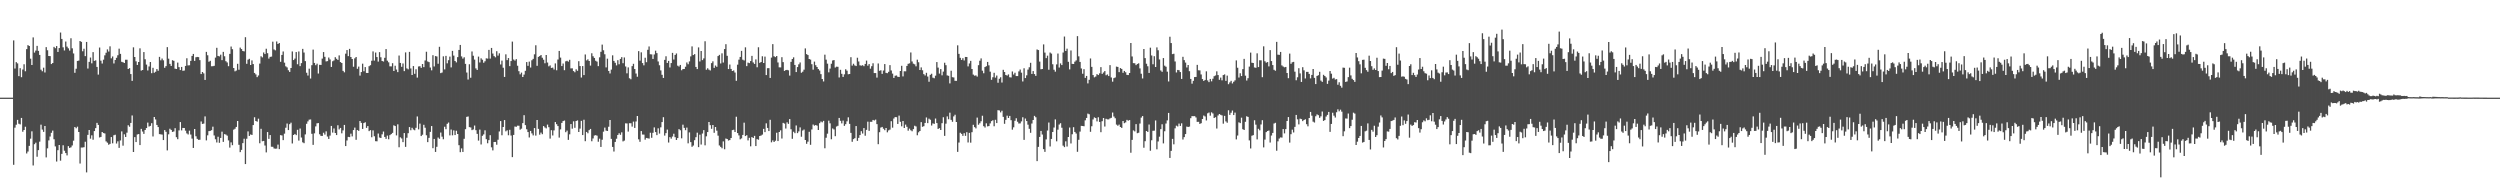 <?xml version="1.0" encoding="UTF-8"?>
<svg xmlns="http://www.w3.org/2000/svg" width="1920" height="150">
  <path d="M0 75.000h1v1.000H0zM1 75.000h1v1.000H1zM2 75.000h1v1.000H2zM3 75.000h1v1.000H3zM4 75.000h1v1.000H4zM5 75.000h1v1.000H5zM6 75.000h1v1.000H6zM7 75.000h1v1.000H7zM8 75.000h1v1.000H8zM9 75.000h1v1.000H9zM10 31.037h1v95.512H10zM11 52.646h1v45.425H11zM12 47.742h1v48.073H12zM13 48.712h1v43.344H13zM14 58.460h1v36.577H14zM15 52.374h1v43.143H15zM16 59.268h1v31.280H16zM17 53.417h1v47.771H17zM18 49.363h1v50.496H18zM19 54.716h1v42.605H19zM20 37.730h1v80.123H20zM21 34.684h1v81.692H21zM22 35.309h1v76.701H22zM23 45.077h1v61.416H23zM24 49.937h1v50.909H24zM25 28.745h1v98.309H25zM26 40.395h1v70.335H26zM27 38.881h1v70.665H27zM28 35.220h1v85.128H28zM29 39.065h1v76.229H29zM30 42.193h1v66.583H30zM31 53.488h1v42.260H31zM32 54.734h1v44.781H32zM33 51.944h1v49.334H33zM34 55.656h1v41.088H34zM35 36.199h1v84.683H35zM36 38.586h1v75.320H36zM37 43.013h1v64.807H37zM38 43.088h1v61.780H38zM39 49.221h1v52.791H39zM40 48.379h1v51.907H40zM41 36.017h1v70.938H41zM42 37.021h1v75.401H42zM43 35.372h1v88.678H43zM44 39.869h1v75.484H44zM45 36.918h1v74.448H45zM46 24.984h1v98.417H46zM47 29.921h1v88.227H47zM48 36.343h1v75.197H48zM49 38.759h1v76.985H49zM50 31.908h1v85.646H50zM51 35.777h1v83.590H51zM52 37.094h1v75.129H52zM53 38.871h1v74.735H53zM54 29.376h1v83.776H54zM55 37.137h1v74.568H55zM56 41.060h1v66.948H56zM57 55.929h1v41.598H57zM58 52.792h1v45.722H58zM59 46.822h1v50.439H59zM60 46.567h1v54.831H60zM61 31.496h1v94.073H61zM62 32.146h1v81.176H62zM63 39.369h1v73.956H63zM64 37.419h1v75.631H64zM65 43.120h1v65.741H65zM66 32.212h1v100.179H66zM67 52.642h1v50.919H67zM68 47.531h1v52.299H68zM69 44.181h1v62.329H69zM70 48.643h1v55.285H70zM71 40.015h1v67.286H71zM72 46.770h1v53.875H72zM73 46.312h1v52.102H73zM74 51.389h1v42.952H74zM75 57.278h1v38.671H75zM76 36.513h1v69.036H76zM77 46.593h1v58.595H77zM78 48.813h1v52.539H78zM79 45.833h1v56.384H79zM80 42.489h1v60.015H80zM81 40.476h1v68.110H81zM82 37.946h1v71.634H82zM83 39.585h1v71.558H83zM84 35.567h1v74.942H84zM85 44.779h1v60.476H85zM86 43.366h1v66.704H86zM87 48.747h1v55.113H87zM88 46.072h1v57.381H88zM89 44.381h1v65.874H89zM90 42.440h1v66.095H90zM91 37.380h1v76.186H91zM92 41.370h1v66.529H92zM93 47.467h1v53.468H93zM94 47.831h1v64.066H94zM95 48.373h1v54.810H95zM96 45.863h1v59.327H96zM97 45.871h1v56.008H97zM98 52.989h1v43.231H98zM99 52.336h1v44.976H99zM100 56.876h1v37.516H100zM101 62.099h1v26.584H101zM102 36.361h1v80.395H102zM103 43.758h1v61.551H103zM104 47.107h1v61.981H104zM105 49.872h1v53.419H105zM106 47.602h1v55.352H106zM107 37.135h1v74.298H107zM108 54.237h1v44.748H108zM109 53.769h1v47.245H109zM110 39.982h1v62.848H110zM111 45.510h1v54.311H111zM112 49.625h1v48.710H112zM113 54.093h1v40.045H113zM114 51.022h1v46.146H114zM115 47.592h1v49.080H115zM116 56.219h1v38.375H116zM117 52.047h1v52.764H117zM118 55.882h1v33.966H118zM119 55.073h1v36.655H119zM120 53.019h1v42.917H120zM121 54.344h1v43.235H121zM122 43.690h1v59.343H122zM123 46.349h1v56.826H123zM124 44.967h1v58.399H124zM125 46.310h1v61.262H125zM126 52.066h1v47.815H126zM127 50.810h1v50.399H127zM128 36.198h1v79.320H128zM129 45.033h1v58.117H129zM130 49.059h1v49.801H130zM131 50.628h1v49.173H131zM132 46.219h1v55.082H132zM133 46.687h1v54.292H133zM134 52.752h1v45.695H134zM135 52.986h1v52.380H135zM136 48.076h1v58.827H136zM137 51.539h1v48.609H137zM138 53.818h1v39.912H138zM139 51.427h1v48.727H139zM140 54.400h1v43.848H140zM141 54.186h1v44.143H141zM142 50.644h1v49.708H142zM143 44.760h1v57.683H143zM144 50.242h1v53.008H144zM145 50.128h1v50.209H145zM146 46.746h1v56.565H146zM147 42.953h1v63.504H147zM148 41.397h1v72.213H148zM149 46.744h1v52.339H149zM150 43.974h1v60.660H150zM151 43.720h1v62.915H151zM152 43.863h1v63.533H152zM153 46.205h1v61.105H153zM154 56.890h1v36.414H154zM155 55.298h1v39.903H155zM156 56.373h1v38.571H156zM157 61.412h1v27.965H157zM158 39.851h1v67.992H158zM159 42.452h1v61.500H159zM160 47.397h1v53.318H160zM161 46.670h1v53.856H161zM162 50.914h1v49.085H162zM163 50.820h1v46.480H163zM164 50.525h1v53.500H164zM165 44.239h1v62.695H165zM166 36.719h1v72.706H166zM167 42.943h1v62.086H167zM168 43.316h1v66.367H168zM169 42.008h1v63.905H169zM170 46.189h1v54.955H170zM171 39.841h1v69.107H171zM172 43.199h1v59.830H172zM173 46.991h1v56.397H173zM174 47.987h1v56.212H174zM175 50.847h1v56.971H175zM176 41.387h1v71.989H176zM177 35.751h1v73.625H177zM178 37.810h1v73.720H178zM179 52.239h1v47.349H179zM180 54.799h1v44.078H180zM181 54.152h1v43.323H181zM182 48.994h1v43.917H182zM183 53.570h1v57.621H183zM184 36.562h1v80.302H184zM185 37.658h1v77.419H185zM186 39.154h1v70.774H186zM187 39.476h1v67.060H187zM188 28.588h1v97.440H188zM189 49.012h1v57.512H189zM190 45.842h1v55.057H190zM191 45.164h1v59.223H191zM192 49.916h1v53.357H192zM193 46.365h1v57.279H193zM194 49.192h1v46.875H194zM195 56.009h1v34.030H195zM196 57.159h1v35.755H196zM197 59.246h1v34.219H197zM198 57.960h1v33.199H198zM199 48.865h1v61.146H199zM200 43.189h1v55.743H200zM201 44.088h1v64.417H201zM202 40.298h1v67.950H202zM203 41.513h1v70.265H203zM204 37.423h1v79.614H204zM205 40.859h1v60.564H205zM206 45.018h1v61.620H206zM207 43.690h1v60.029H207zM208 43.458h1v69.246H208zM209 32.005h1v80.756H209zM210 37.980h1v76.032H210zM211 38.639h1v75.575H211zM212 31.827h1v82.281H212zM213 33.806h1v77.225H213zM214 33.048h1v81.466H214zM215 47.460h1v56.317H215zM216 42.201h1v61.821H216zM217 39.532h1v68.080H217zM218 48.105h1v54.577H218zM219 50.964h1v47.146H219zM220 51.747h1v43.118H220zM221 53.944h1v45.961H221zM222 55.248h1v40.138H222zM223 52.225h1v42.002H223zM224 39.504h1v70.681H224zM225 46.137h1v57.534H225zM226 44.985h1v57.896H226zM227 40.008h1v63.770H227zM228 49.353h1v50.324H228zM229 39.540h1v68.440H229zM230 50.769h1v47.933H230zM231 48.498h1v57.150H231zM232 37.540h1v71.796H232zM233 40.362h1v69.620H233zM234 46.925h1v56.284H234zM235 55.877h1v39.189H235zM236 58.026h1v35.232H236zM237 52.749h1v39.164H237zM238 60.301h1v31.428H238zM239 50.052h1v52.697H239zM240 38.086h1v73.159H240zM241 48.327h1v54.088H241zM242 50.054h1v47.041H242zM243 48.887h1v45.850H243zM244 56.496h1v38.028H244zM245 49.747h1v53.351H245zM246 49.848h1v54.505H246zM247 45.023h1v59.375H247zM248 39.997h1v61.936H248zM249 43.627h1v59.756H249zM250 47.171h1v53.715H250zM251 46.966h1v57.889H251zM252 44.191h1v62.510H252zM253 45.689h1v58.450H253zM254 51.430h1v45.269H254zM255 47.027h1v54.830H255zM256 46.373h1v52.300H256zM257 43.921h1v58.246H257zM258 45.169h1v58.587H258zM259 46.019h1v50.201H259zM260 42.571h1v56.793H260zM261 47.671h1v50.578H261zM262 48.389h1v54.020H262zM263 54.431h1v45.724H263zM264 55.540h1v40.406H264zM265 41.224h1v70.957H265zM266 38.451h1v69.426H266zM267 43.128h1v61.994H267zM268 37.534h1v67.767H268zM269 43.772h1v58.885H269zM270 45.308h1v59.463H270zM271 51.245h1v48.652H271zM272 44.812h1v53.193H272zM273 43.784h1v63.564H273zM274 52.837h1v47.048H274zM275 51.150h1v49.338H275zM276 58.043h1v34.882H276zM277 55.369h1v39.005H277zM278 48.921h1v50.078H278zM279 54.714h1v39.795H279zM280 51.506h1v42.380H280zM281 55.988h1v42.235H281zM282 56.083h1v40.735H282zM283 50.853h1v49.861H283zM284 50.072h1v49.893H284zM285 46.641h1v58.785H285zM286 39.473h1v60.675H286zM287 46.563h1v58.070H287zM288 40.360h1v68.104H288zM289 43.822h1v64.725H289zM290 47.316h1v55.219H290zM291 40.025h1v65.599H291zM292 43.978h1v62.010H292zM293 46.864h1v56.307H293zM294 47.235h1v53.778H294zM295 44.371h1v60.804H295zM296 37.667h1v68.974H296zM297 46.591h1v57.536H297zM298 47.881h1v59.060H298zM299 50.924h1v52.876H299zM300 50.991h1v51.976H300zM301 48.550h1v53.515H301zM302 54.551h1v41.719H302zM303 50.474h1v46.323H303zM304 53.384h1v50.610H304zM305 55.376h1v40.089H305zM306 42.658h1v70.450H306zM307 48.312h1v57.169H307zM308 51.322h1v55.011H308zM309 48.755h1v60.401H309zM310 54.635h1v47.553H310zM311 40.263h1v72.509H311zM312 52.510h1v53.248H312zM313 53.271h1v49.002H313zM314 39.857h1v57.738H314zM315 52.563h1v47.472H315zM316 57.613h1v40.520H316zM317 50.722h1v48.759H317zM318 56.665h1v43.356H318zM319 53.186h1v44.959H319zM320 59.594h1v29.849H320zM321 51.049h1v48.326H321zM322 50.827h1v44.122H322zM323 52.133h1v52.376H323zM324 49.147h1v54.336H324zM325 51.549h1v44.276H325zM326 46.443h1v51.658H326zM327 39.733h1v64.176H327zM328 47.204h1v61.960H328zM329 47.712h1v58.168H329zM330 51.878h1v49.394H330zM331 53.993h1v42.811H331zM332 42.401h1v71.427H332zM333 51.048h1v55.656H333zM334 43.050h1v73.647H334zM335 43.365h1v69.402H335zM336 48.943h1v56.676H336zM337 35.960h1v70.650H337zM338 56.145h1v45.622H338zM339 55.705h1v49.257H339zM340 43.241h1v63.695H340zM341 53.298h1v44.017H341zM342 42.891h1v56.321H342zM343 48.636h1v46.467H343zM344 46.253h1v47.851H344zM345 43.472h1v60.530H345zM346 51.784h1v47.680H346zM347 39.069h1v64.884H347zM348 42.699h1v57.444H348zM349 46.841h1v56.902H349zM350 47.930h1v52.469H350zM351 43.891h1v59.007H351zM352 38.339h1v73.179H352zM353 34.526h1v82.367H353zM354 43.301h1v70.683H354zM355 44.992h1v71.690H355zM356 43.967h1v62.617H356zM357 49.036h1v50.171H357zM358 55.710h1v34.052H358zM359 61.086h1v28.367H359zM360 49.359h1v48.279H360zM361 59.684h1v38.187H361zM362 39.516h1v60.430H362zM363 42.805h1v56.629H363zM364 45.788h1v50.616H364zM365 52.514h1v47.458H365zM366 53.727h1v49.084H366zM367 43.462h1v64.539H367zM368 47.988h1v51.525H368zM369 44.803h1v66.140H369zM370 45.875h1v58.410H370zM371 48.158h1v55.061H371zM372 47.030h1v53.082H372zM373 44.817h1v62.103H373zM374 45.025h1v64.984H374zM375 38.311h1v69.334H375zM376 45.006h1v58.838H376zM377 36.827h1v76.322H377zM378 41.136h1v74.385H378zM379 43.099h1v65.951H379zM380 44.006h1v65.013H380zM381 39.319h1v71.859H381zM382 42.705h1v64.616H382zM383 40.935h1v60.048H383zM384 49.488h1v43.473H384zM385 46.554h1v57.332H385zM386 52.037h1v45.504H386zM387 59.066h1v33.123H387zM388 41.726h1v59.133H388zM389 46.165h1v53.930H389zM390 44.579h1v59.303H390zM391 50.803h1v48.900H391zM392 46.903h1v57.187H392zM393 31.973h1v88.729H393zM394 45.747h1v57.865H394zM395 46.543h1v50.661H395zM396 45.392h1v51.983H396zM397 50.483h1v46.036H397zM398 54.663h1v41.918H398zM399 57.086h1v42.509H399zM400 55.771h1v43.031H400zM401 59.117h1v35.456H401zM402 57.302h1v31.165H402zM403 54.354h1v41.749H403zM404 47.692h1v51.596H404zM405 50.560h1v50.886H405zM406 47.313h1v58.276H406zM407 51.858h1v48.714H407zM408 46.291h1v56.166H408zM409 45.200h1v58.769H409zM410 41.702h1v56.628H410zM411 34.742h1v69.419H411zM412 50.533h1v41.609H412zM413 43.656h1v55.317H413zM414 43.053h1v60.371H414zM415 42.255h1v59.585H415zM416 44.362h1v58.727H416zM417 45.854h1v50.968H417zM418 48.577h1v49.303H418zM419 42.259h1v56.330H419zM420 48.003h1v47.669H420zM421 50.961h1v46.709H421zM422 50.225h1v56.202H422zM423 52.186h1v47.813H423zM424 51.939h1v52.097H424zM425 53.399h1v46.738H425zM426 48.675h1v45.058H426zM427 53.970h1v41.433H427zM428 45.706h1v51.109H428zM429 39.092h1v66.586H429zM430 44.231h1v55.143H430zM431 50.754h1v43.680H431zM432 48.767h1v44.209H432zM433 53.938h1v38.606H433zM434 47.100h1v54.417H434zM435 46.675h1v53.647H435zM436 47.362h1v60.036H436zM437 45.926h1v57.253H437zM438 52.517h1v42.776H438zM439 52.454h1v46.368H439zM440 54.604h1v38.572H440zM441 55.518h1v42.658H441zM442 53.243h1v39.684H442zM443 54.392h1v38.050H443zM444 47.022h1v54.356H444zM445 50.727h1v48.038H445zM446 59.569h1v33.251H446zM447 50.750h1v52.976H447zM448 57.652h1v34.316H448zM449 41.850h1v66.566H449zM450 46.389h1v54.914H450zM451 45.563h1v56.784H451zM452 46.826h1v53.107H452zM453 50.374h1v48.655H453zM454 40.890h1v67.585H454zM455 43.203h1v63.126H455zM456 44.518h1v59.579H456zM457 46.665h1v57.115H457zM458 47.335h1v56.841H458zM459 50.814h1v58.019H459zM460 44.010h1v62.482H460zM461 39.805h1v73.054H461zM462 34.254h1v73.079H462zM463 38.593h1v62.534H463zM464 41.670h1v56.349H464zM465 51.757h1v48.541H465zM466 45.079h1v55.532H466zM467 54.477h1v42.837H467zM468 56.441h1v35.739H468zM469 53.463h1v53.173H469zM470 42.471h1v70.380H470zM471 46.819h1v69.569H471zM472 48.223h1v60.793H472zM473 50.205h1v56.320H473zM474 46.210h1v57.445H474zM475 49.344h1v53.001H475zM476 45.286h1v58.255H476zM477 43.898h1v57.725H477zM478 48.519h1v60.080H478zM479 44.157h1v63.848H479zM480 51.030h1v43.671H480zM481 56.336h1v38.488H481zM482 51.779h1v49.274H482zM483 60.092h1v34.522H483zM484 60.880h1v33.764H484zM485 50.774h1v46.464H485zM486 48.998h1v44.411H486zM487 52.976h1v45.294H487zM488 56.456h1v36.849H488zM489 58.939h1v30.140H489zM490 39.281h1v67.746H490zM491 46.600h1v62.283H491zM492 40.216h1v60.449H492zM493 48.460h1v54.877H493zM494 50.150h1v53.228H494zM495 44.324h1v62.958H495zM496 47.775h1v58.168H496zM497 38.227h1v67.967H497zM498 35.674h1v70.786H498zM499 41.657h1v60.296H499zM500 41.756h1v64.089H500zM501 45.284h1v56.703H501zM502 41.804h1v56.047H502zM503 38.916h1v62.510H503zM504 40.790h1v62.977H504zM505 47.208h1v51.332H505zM506 50.138h1v52.458H506zM507 54.066h1v43.745H507zM508 57.465h1v36.301H508zM509 59.863h1v30.127H509zM510 45.969h1v58.155H510zM511 43.206h1v59.035H511zM512 48.326h1v51.197H512zM513 46.771h1v62.686H513zM514 51.833h1v53.474H514zM515 48.449h1v58.072H515zM516 40.617h1v64.215H516zM517 45.703h1v56.997H517zM518 42.169h1v63.205H518zM519 41.081h1v66.448H519zM520 50.423h1v55.628H520zM521 51.077h1v48.121H521zM522 49.888h1v50.157H522zM523 53.965h1v52.256H523zM524 53.038h1v42.691H524zM525 52.981h1v45.207H525zM526 51.252h1v48.736H526zM527 47.950h1v50.072H527zM528 49.355h1v60.739H528zM529 47.164h1v54.511H529zM530 43.304h1v65.833H530zM531 35.623h1v77.137H531zM532 42.274h1v69.472H532zM533 41.558h1v66.111H533zM534 51.404h1v53.955H534zM535 53.032h1v48.859H535zM536 36.402h1v76.621H536zM537 47.204h1v56.228H537zM538 39.180h1v71.797H538zM539 46.159h1v56.375H539zM540 44.833h1v55.128H540zM541 31.672h1v79.953H541zM542 53.567h1v51.151H542zM543 52.413h1v49.018H543zM544 53.503h1v40.211H544zM545 54.093h1v42.068H545zM546 48.477h1v50.461H546zM547 47.083h1v48.918H547zM548 52.138h1v49.842H548zM549 50.332h1v47.199H549zM550 51.286h1v49.079H550zM551 43.079h1v61.088H551zM552 42.146h1v69.573H552zM553 48.749h1v64.033H553zM554 40.977h1v72.900H554zM555 48.011h1v60.590H555zM556 37.670h1v76.982H556zM557 33.921h1v72.480H557zM558 42.871h1v63.872H558zM559 53.043h1v54.912H559zM560 49.586h1v58.004H560zM561 52.962h1v53.038H561zM562 54.548h1v45.374H562zM563 54.052h1v45.580H563zM564 55.679h1v45.693H564zM565 62.074h1v27.603H565zM566 49.673h1v52.533H566zM567 45.804h1v58.200H567zM568 43.709h1v63.310H568zM569 39.075h1v67.225H569zM570 45.823h1v57.791H570zM571 46.413h1v47.782H571zM572 36.345h1v68.134H572zM573 50.791h1v53.066H573zM574 48.064h1v59.784H574zM575 48.500h1v57.317H575zM576 46.916h1v65.472H576zM577 42.901h1v62.365H577zM578 47.994h1v58.002H578zM579 49.109h1v55.250H579zM580 45.640h1v66.541H580zM581 51.679h1v55.172H581zM582 36.304h1v71.008H582zM583 48.287h1v56.141H583zM584 47.601h1v56.487H584zM585 43.228h1v60.136H585zM586 48.393h1v50.574H586zM587 43.490h1v57.996H587zM588 57.659h1v37.035H588zM589 52.384h1v45.859H589zM590 52.326h1v48.334H590zM591 59.828h1v32.201H591zM592 44.263h1v65.071H592zM593 33.913h1v73.891H593zM594 43.222h1v65.814H594zM595 43.853h1v64.239H595zM596 42.990h1v58.940H596zM597 47.978h1v60.363H597zM598 51.715h1v49.648H598zM599 51.786h1v48.296H599zM600 43.925h1v62.490H600zM601 47.705h1v46.640H601zM602 54.479h1v40.452H602zM603 53.802h1v44.925H603zM604 53.651h1v40.288H604zM605 53.994h1v41.134H605zM606 58.042h1v33.387H606zM607 47.522h1v51.739H607zM608 45.304h1v61.288H608zM609 44.050h1v57.143H609zM610 49.887h1v52.425H610zM611 55.362h1v40.987H611zM612 51.501h1v50.736H612zM613 49.424h1v51.499H613zM614 47.978h1v49.878H614zM615 55.848h1v49.189H615zM616 55.049h1v45.191H616zM617 53.505h1v45.960H617zM618 37.169h1v70.337H618zM619 41.552h1v68.869H619zM620 42.284h1v66.509H620zM621 45.299h1v55.910H621zM622 45.757h1v65.451H622zM623 49.290h1v50.126H623zM624 53.516h1v42.111H624zM625 47.307h1v49.204H625zM626 50.072h1v45.927H626zM627 51.468h1v45.036H627zM628 53.053h1v46.796H628zM629 54.182h1v40.457H629zM630 56.942h1v36.379H630zM631 60.673h1v33.300H631zM632 62.569h1v30.254H632zM633 41.972h1v71.917H633zM634 45.815h1v59.968H634zM635 48.916h1v53.745H635zM636 55.528h1v37.122H636zM637 52.672h1v42.041H637zM638 48.965h1v58.015H638zM639 46.460h1v52.198H639zM640 46.113h1v53.317H640zM641 51.878h1v52.728H641zM642 51.211h1v45.944H642zM643 51.310h1v45.300H643zM644 59.515h1v31.041H644zM645 53.597h1v39.199H645zM646 56.683h1v38.113H646zM647 59.061h1v33.584H647zM648 57.101h1v39.571H648zM649 53.182h1v42.210H649zM650 54.249h1v38.915H650zM651 57.011h1v33.091H651zM652 56.817h1v38.317H652zM653 43.914h1v58.145H653zM654 50.393h1v58.484H654zM655 48.942h1v57.920H655zM656 50.209h1v55.927H656zM657 50.760h1v46.034H657zM658 44.355h1v63.810H658zM659 47.204h1v58.675H659zM660 50.176h1v53.571H660zM661 50.454h1v50.330H661zM662 50.059h1v52.500H662zM663 50.834h1v47.526H663zM664 49.109h1v55.145H664zM665 46.549h1v53.201H665zM666 50.441h1v42.975H666zM667 49.205h1v51.318H667zM668 52.752h1v40.770H668zM669 50.825h1v42.730H669zM670 48.607h1v43.517H670zM671 56.126h1v36.405H671zM672 56.117h1v35.760H672zM673 59.623h1v35.730H673zM674 48.759h1v61.968H674zM675 54.393h1v47.126H675zM676 53.955h1v44.020H676zM677 56.739h1v40.753H677zM678 54.195h1v44.665H678zM679 49.209h1v50.808H679zM680 55.978h1v42.309H680zM681 56.235h1v45.405H681zM682 55.140h1v45.026H682zM683 50.044h1v49.489H683zM684 54.142h1v38.953H684zM685 56.508h1v41.547H685zM686 59.837h1v31.177H686zM687 58.156h1v31.745H687zM688 57.938h1v32.088H688zM689 58.919h1v36.270H689zM690 59.134h1v29.648H690zM691 54.522h1v39.004H691zM692 50.534h1v46.492H692zM693 58.659h1v34.290H693zM694 54.723h1v43.576H694zM695 54.807h1v40.891H695zM696 50.629h1v46.740H696zM697 49.020h1v51.357H697zM698 48.619h1v50.154H698zM699 40.284h1v59.777H699zM700 47.183h1v53.604H700zM701 48.876h1v50.280H701zM702 49.387h1v47.191H702zM703 50.934h1v46.210H703zM704 45.846h1v58.049H704zM705 47.803h1v53.813H705zM706 53.753h1v46.834H706zM707 51.776h1v42.034H707zM708 53.969h1v43.410H708zM709 56.946h1v39.986H709zM710 57.941h1v36.496H710zM711 55.904h1v34.297H711zM712 58.801h1v35.760H712zM713 62.782h1v28.344H713zM714 57.440h1v34.505H714zM715 56.609h1v39.786H715zM716 59.666h1v35.117H716zM717 60.133h1v35.006H717zM718 58.128h1v32.899H718zM719 47.651h1v46.863H719zM720 51.920h1v47.080H720zM721 56.504h1v41.921H721zM722 53.062h1v46.795H722zM723 57.835h1v36.799H723zM724 54.975h1v35.061H724zM725 48.180h1v56.151H725zM726 50.073h1v44.879H726zM727 57.893h1v31.492H727zM728 58.214h1v33.364H728zM729 64.052h1v22.474H729zM730 54.336h1v37.729H730zM731 59.264h1v34.253H731zM732 59.480h1v29.931H732zM733 62.058h1v26.038H733zM734 62.116h1v31.596H734zM735 34.825h1v81.833H735zM736 41.358h1v68.132H736zM737 44.384h1v57.574H737zM738 46.010h1v56.806H738zM739 44.690h1v59.674H739zM740 46.432h1v55.856H740zM741 43.712h1v60.609H741zM742 43.771h1v57.753H742zM743 50.976h1v58.453H743zM744 48.716h1v53.325H744zM745 46.734h1v62.856H745zM746 52.996h1v48.527H746zM747 57.275h1v38.595H747zM748 58.122h1v39.526H748zM749 57.901h1v40.715H749zM750 58.823h1v31.510H750zM751 50.083h1v45.690H751zM752 46.656h1v48.013H752zM753 44.875h1v48.272H753zM754 54.259h1v34.608H754zM755 56.244h1v40.664H755zM756 51.507h1v46.420H756zM757 50.861h1v43.866H757zM758 47.580h1v49.508H758zM759 50.186h1v46.629H759zM760 55.045h1v39.748H760zM761 61.270h1v31.742H761zM762 59.341h1v33.010H762zM763 55.889h1v41.060H763zM764 59.617h1v32.398H764zM765 58.033h1v36.473H765zM766 63.550h1v21.067H766zM767 60.469h1v24.363H767zM768 59.338h1v27.004H768zM769 63.386h1v21.672H769zM770 53.593h1v36.170H770zM771 55.279h1v39.785H771zM772 57.579h1v34.494H772zM773 58.044h1v30.796H773zM774 57.159h1v33.477H774zM775 59.360h1v29.661H775zM776 59.475h1v32.831H776zM777 54.903h1v44.683H777zM778 57.230h1v40.561H778zM779 55.866h1v36.910H779zM780 58.441h1v32.390H780zM781 58.395h1v35.080H781zM782 54.840h1v40.048H782zM783 53.414h1v41.356H783zM784 55.786h1v37.436H784zM785 62.548h1v27.493H785zM786 52.428h1v55.011H786zM787 59.953h1v31.056H787zM788 57.878h1v35.091H788zM789 53.474h1v42.262H789zM790 51.658h1v47.276H790zM791 48.238h1v53.778H791zM792 56.790h1v38.057H792zM793 54.557h1v37.597H793zM794 56.908h1v32.100H794zM795 58.274h1v31.789H795zM796 38.005h1v85.737H796zM797 38.432h1v74.372H797zM798 47.288h1v57.863H798zM799 53.175h1v47.398H799zM800 53.003h1v50.321H800zM801 34.087h1v80.459H801zM802 40.419h1v76.221H802zM803 44.623h1v62.433H803zM804 42.762h1v57.489H804zM805 53.543h1v40.578H805zM806 40.372h1v72.138H806zM807 41.176h1v65.545H807zM808 49.360h1v52.021H808zM809 53.579h1v44.354H809zM810 55.053h1v36.638H810zM811 49.475h1v59.074H811zM812 41.133h1v58.432H812zM813 51.883h1v43.757H813zM814 48.713h1v45.887H814zM815 49.984h1v48.093H815zM816 40.357h1v71.540H816zM817 28.036h1v84.966H817zM818 39.098h1v69.454H818zM819 37.368h1v75.145H819zM820 47.457h1v57.764H820zM821 53.275h1v44.653H821zM822 38.762h1v71.416H822zM823 49.045h1v54.050H823zM824 49.168h1v48.504H824zM825 47.367h1v53.943H825zM826 46.394h1v56.179H826zM827 27.771h1v88.817H827zM828 43.260h1v64.107H828zM829 47.589h1v53.501H829zM830 52.566h1v44.085H830zM831 56.621h1v40.136H831zM832 53.123h1v43.862H832zM833 59.780h1v32.628H833zM834 58.300h1v32.280H834zM835 64.031h1v23.224H835zM836 61.296h1v26.439H836zM837 44.886h1v56.325H837zM838 51.362h1v45.608H838zM839 57.665h1v34.079H839zM840 59.368h1v30.809H840zM841 58.752h1v31.929H841zM842 56.940h1v36.285H842zM843 57.651h1v32.397H843zM844 56.313h1v37.342H844zM845 51.541h1v49.983H845zM846 56.729h1v36.360H846zM847 55.667h1v34.935H847zM848 54.594h1v42.603H848zM849 57.828h1v33.396H849zM850 57.164h1v34.545H850zM851 58.412h1v33.284H851zM852 50.002h1v40.910H852zM853 59.469h1v31.018H853zM854 62.744h1v23.673H854zM855 60.009h1v29.511H855zM856 59.477h1v31.351H856zM857 51.164h1v44.527H857zM858 51.425h1v45.136H858zM859 55.381h1v40.288H859zM860 52.282h1v45.272H860zM861 52.940h1v45.332H861zM862 55.910h1v37.032H862zM863 54.476h1v40.137H863zM864 55.520h1v38.485H864zM865 57.482h1v34.553H865zM866 57.644h1v35.020H866zM867 56.041h1v36.172H867zM868 33.018h1v84.264H868zM869 43.385h1v64.036H869zM870 48.469h1v51.699H870zM871 48.610h1v52.290H871zM872 50.008h1v45.305H872zM873 49.077h1v53.227H873zM874 48.646h1v53.317H874zM875 52.514h1v42.353H875zM876 56.632h1v33.661H876zM877 60.285h1v28.835H877zM878 37.613h1v75.835H878zM879 44.643h1v63.805H879zM880 48.931h1v51.693H880zM881 50.895h1v50.423H881zM882 56.033h1v39.616H882zM883 36.626h1v79.130H883zM884 42.576h1v65.149H884zM885 49.339h1v51.102H885zM886 43.160h1v57.196H886zM887 51.468h1v41.049H887zM888 36.422h1v78.247H888zM889 38.613h1v70.016H889zM890 45.676h1v59.279H890zM891 54.111h1v45.080H891zM892 55.145h1v40.294H892zM893 44.620h1v65.492H893zM894 50.442h1v50.367H894zM895 51.233h1v43.620H895zM896 55.021h1v37.463H896zM897 62.573h1v24.152H897zM898 28.192h1v93.077H898zM899 33.062h1v82.794H899zM900 41.585h1v65.059H900zM901 41.287h1v69.553H901zM902 47.226h1v51.314H902zM903 55.631h1v40.865H903zM904 53.710h1v43.437H904zM905 53.933h1v40.974H905zM906 55.343h1v41.358H906zM907 60.608h1v34.130H907zM908 43.642h1v63.529H908zM909 46.198h1v59.124H909zM910 48.062h1v54.878H910zM911 51.831h1v45.396H911zM912 49.944h1v47.577H912zM913 54.703h1v42.515H913zM914 60.609h1v30.193H914zM915 64.232h1v24.981H915zM916 62.072h1v27.154H916zM917 59.166h1v30.018H917zM918 59.109h1v31.104H918zM919 49.828h1v43.788H919zM920 53.948h1v39.573H920zM921 54.087h1v41.070H921zM922 57.204h1v37.426H922zM923 60.723h1v30.654H923zM924 62.134h1v26.589H924zM925 61.368h1v28.094H925zM926 54.759h1v37.753H926zM927 61.765h1v25.286H927zM928 63.080h1v23.327H928zM929 60.609h1v28.233H929zM930 62.450h1v23.812H930zM931 60.482h1v26.655H931zM932 58.523h1v32.082H932zM933 57.969h1v32.030H933zM934 54.807h1v43.917H934zM935 57.653h1v31.014H935zM936 61.266h1v26.280H936zM937 59.600h1v28.579H937zM938 61.685h1v26.920H938zM939 57.640h1v37.326H939zM940 57.122h1v31.849H940zM941 62.126h1v31.127H941zM942 58.050h1v36.187H942zM943 64.647h1v20.059H943zM944 63.274h1v24.927H944zM945 62.039h1v24.541H945zM946 64.124h1v20.752H946zM947 62.793h1v25.567H947zM948 61.699h1v24.797H948zM949 46.372h1v60.701H949zM950 52.005h1v52.083H950zM951 59.563h1v34.371H951zM952 56.271h1v38.291H952zM953 58.431h1v31.937H953zM954 53.119h1v46.129H954zM955 45.197h1v54.655H955zM956 58.127h1v35.430H956zM957 61.830h1v27.478H957zM958 60.049h1v29.761H958zM959 51.145h1v56.688H959zM960 40.385h1v73.623H960zM961 48.182h1v56.053H961zM962 48.364h1v55.414H962zM963 51.798h1v40.583H963zM964 52.075h1v43.660H964zM965 40.942h1v66.103H965zM966 51.514h1v47.398H966zM967 46.293h1v53.787H967zM968 46.320h1v49.291H968zM969 59.279h1v33.046H969zM970 35.575h1v77.609H970zM971 47.074h1v60.127H971zM972 48.134h1v53.342H972zM973 47.659h1v52.959H973zM974 51.002h1v49.227H974zM975 38.510h1v70.974H975zM976 46.918h1v57.188H976zM977 49.962h1v52.140H977zM978 53.627h1v41.258H978zM979 54.306h1v39.988H979zM980 32.161h1v83.609H980zM981 41.969h1v66.555H981zM982 42.158h1v64.257H982zM983 39.908h1v65.613H983zM984 50.237h1v55.424H984zM985 51.084h1v48.019H985zM986 51.711h1v50.763H986zM987 51.413h1v47.768H987zM988 56.057h1v36.850H988zM989 60.064h1v29.844H989zM990 41.153h1v68.353H990zM991 48.984h1v54.088H991zM992 47.809h1v51.798H992zM993 47.495h1v54.248H993zM994 55.039h1v42.412H994zM995 61.631h1v26.639H995zM996 59.327h1v32.314H996zM997 52.360h1v43.185H997zM998 56.379h1v34.756H998zM999 62.950h1v28.538H999zM1000 51.626h1v41.387H1000zM1001 53.998h1v38.166H1001zM1002 60.239h1v31.370H1002zM1003 55.174h1v40.213H1003zM1004 55.179h1v41.831H1004zM1005 56.759h1v33.852H1005zM1006 60.221h1v25.755H1006zM1007 57.550h1v31.288H1007zM1008 52.992h1v40.462H1008zM1009 59.827h1v34.256H1009zM1010 64.548h1v24.725H1010zM1011 58.293h1v29.587H1011zM1012 57.733h1v30.723H1012zM1013 55.123h1v35.382H1013zM1014 61.906h1v27.461H1014zM1015 62.894h1v22.773H1015zM1016 57.453h1v35.434H1016zM1017 58.356h1v33.851H1017zM1018 59.511h1v29.993H1018zM1019 64.431h1v23.773H1019zM1020 61.883h1v24.097H1020zM1021 54.514h1v46.748H1021zM1022 56.587h1v38.598H1022zM1023 60.386h1v26.199H1023zM1024 59.756h1v29.096H1024zM1025 61.071h1v29.180H1025zM1026 60.791h1v25.424H1026zM1027 65.071h1v18.904H1027zM1028 63.187h1v22.328H1028zM1029 65.915h1v18.293H1029zM1030 67.332h1v18.450H1030zM1031 51.930h1v52.655H1031zM1032 52.063h1v48.795H1032zM1033 62.950h1v28.016H1033zM1034 62.582h1v28.516H1034zM1035 59.243h1v27.945H1035zM1036 51.965h1v46.449H1036zM1037 57.901h1v38.924H1037zM1038 60.526h1v31.429H1038zM1039 61.483h1v25.052H1039zM1040 62.890h1v24.379H1040zM1041 40.713h1v70.663H1041zM1042 44.157h1v64.644H1042zM1043 47.018h1v58.983H1043zM1044 49.426h1v54.979H1044zM1045 56.297h1v40.436H1045zM1046 45.961h1v63.539H1046zM1047 45.812h1v63.181H1047zM1048 52.073h1v48.768H1048zM1049 53.881h1v46.495H1049zM1050 55.080h1v39.668H1050zM1051 42.757h1v64.736H1051zM1052 46.869h1v67.905H1052zM1053 50.824h1v48.936H1053zM1054 53.628h1v47.516H1054zM1055 52.554h1v44.007H1055zM1056 53.766h1v51.428H1056zM1057 44.354h1v59.495H1057zM1058 54.585h1v42.717H1058zM1059 59.235h1v34.896H1059zM1060 59.135h1v29.530H1060zM1061 54.208h1v35.933H1061zM1062 45.004h1v68.249H1062zM1063 45.195h1v63.085H1063zM1064 50.515h1v56.337H1064zM1065 48.384h1v52.509H1065zM1066 53.192h1v47.939H1066zM1067 50.656h1v48.349H1067zM1068 56.177h1v36.818H1068zM1069 55.246h1v37.400H1069zM1070 58.279h1v33.825H1070zM1071 57.699h1v32.538H1071zM1072 36.247h1v69.880H1072zM1073 49.725h1v57.389H1073zM1074 41.148h1v63.205H1074zM1075 46.505h1v50.116H1075zM1076 58.888h1v30.635H1076zM1077 58.606h1v37.551H1077zM1078 58.914h1v33.571H1078zM1079 60.591h1v34.467H1079zM1080 61.090h1v31.891H1080zM1081 64.614h1v23.346H1081zM1082 50.674h1v55.040H1082zM1083 49.350h1v46.363H1083zM1084 57.640h1v39.062H1084zM1085 55.917h1v40.134H1085zM1086 57.695h1v36.178H1086zM1087 59.076h1v35.019H1087zM1088 57.220h1v34.924H1088zM1089 53.407h1v45.025H1089zM1090 44.582h1v57.230H1090zM1091 52.975h1v46.237H1091zM1092 51.273h1v42.628H1092zM1093 54.710h1v37.761H1093zM1094 56.239h1v36.940H1094zM1095 56.579h1v34.309H1095zM1096 61.659h1v30.640H1096zM1097 57.937h1v34.052H1097zM1098 59.985h1v28.590H1098zM1099 53.990h1v39.158H1099zM1100 59.830h1v26.971H1100zM1101 60.850h1v32.598H1101zM1102 49.171h1v46.647H1102zM1103 53.321h1v45.803H1103zM1104 55.802h1v41.850H1104zM1105 56.466h1v35.188H1105zM1106 62.775h1v26.373H1106zM1107 55.488h1v37.392H1107zM1108 51.204h1v44.453H1108zM1109 57.856h1v35.409H1109zM1110 55.685h1v36.042H1110zM1111 55.588h1v34.349H1111zM1112 56.860h1v34.328H1112zM1113 46.221h1v64.626H1113zM1114 49.901h1v53.899H1114zM1115 53.479h1v47.177H1115zM1116 54.171h1v38.603H1116zM1117 58.008h1v33.285H1117zM1118 41.990h1v68.672H1118zM1119 46.728h1v57.592H1119zM1120 50.976h1v51.172H1120zM1121 57.926h1v38.142H1121zM1122 59.839h1v32.183H1122zM1123 39.175h1v79.946H1123zM1124 44.322h1v68.707H1124zM1125 49.248h1v58.681H1125zM1126 53.380h1v47.999H1126zM1127 53.889h1v47.710H1127zM1128 33.105h1v84.157H1128zM1129 43.327h1v74.262H1129zM1130 45.710h1v62.338H1130zM1131 40.040h1v63.056H1131zM1132 48.908h1v54.003H1132zM1133 43.168h1v60.427H1133zM1134 43.992h1v56.720H1134zM1135 45.133h1v54.925H1135zM1136 47.026h1v54.814H1136zM1137 49.222h1v49.805H1137zM1138 25.535h1v79.306H1138zM1139 30.050h1v80.180H1139zM1140 47.343h1v48.070H1140zM1141 55.101h1v37.992H1141zM1142 51.122h1v41.653H1142zM1143 28.184h1v83.454H1143zM1144 34.990h1v76.554H1144zM1145 32.801h1v71.338H1145zM1146 43.139h1v65.758H1146zM1147 47.142h1v52.429H1147zM1148 28.925h1v74.815H1148zM1149 25.972h1v79.981H1149zM1150 39.486h1v62.804H1150zM1151 47.876h1v49.199H1151zM1152 48.053h1v50.193H1152zM1153 22.736h1v87.490H1153zM1154 30.094h1v86.516H1154zM1155 45.399h1v58.235H1155zM1156 50.420h1v45.924H1156zM1157 50.418h1v48.780H1157zM1158 48.655h1v51.619H1158zM1159 38.928h1v66.096H1159zM1160 46.644h1v53.072H1160zM1161 56.079h1v39.156H1161zM1162 58.621h1v37.129H1162zM1163 53.190h1v40.512H1163zM1164 45.119h1v63.288H1164zM1165 41.956h1v63.286H1165zM1166 47.911h1v62.216H1166zM1167 40.340h1v60.843H1167zM1168 49.409h1v52.336H1168zM1169 33.909h1v72.218H1169zM1170 49.249h1v49.669H1170zM1171 49.362h1v56.113H1171zM1172 51.701h1v46.983H1172zM1173 50.943h1v44.518H1173zM1174 57.069h1v38.241H1174zM1175 54.638h1v36.702H1175zM1176 53.950h1v41.054H1176zM1177 49.275h1v48.393H1177zM1178 55.490h1v42.389H1178zM1179 44.616h1v59.747H1179zM1180 51.488h1v46.937H1180zM1181 46.763h1v54.552H1181zM1182 53.466h1v40.082H1182zM1183 55.456h1v41.082H1183zM1184 49.372h1v49.761H1184zM1185 45.000h1v55.664H1185zM1186 53.021h1v47.255H1186zM1187 52.273h1v45.150H1187zM1188 56.657h1v37.407H1188zM1189 33.652h1v75.823H1189zM1190 40.883h1v59.393H1190zM1191 38.968h1v65.165H1191zM1192 42.397h1v69.072H1192zM1193 54.830h1v36.955H1193zM1194 37.440h1v60.830H1194zM1195 36.061h1v68.673H1195zM1196 34.092h1v71.946H1196zM1197 24.289h1v93.272H1197zM1198 37.089h1v72.554H1198zM1199 37.364h1v68.184H1199zM1200 45.287h1v70.873H1200zM1201 45.133h1v58.187H1201zM1202 47.735h1v52.391H1202zM1203 54.493h1v41.286H1203zM1204 40.105h1v69.592H1204zM1205 29.509h1v91.817H1205zM1206 33.593h1v82.774H1206zM1207 41.201h1v66.079H1207zM1208 37.863h1v64.028H1208zM1209 46.611h1v47.981H1209zM1210 43.370h1v66.648H1210zM1211 39.587h1v66.535H1211zM1212 40.667h1v63.392H1212zM1213 56.406h1v38.675H1213zM1214 57.372h1v34.959H1214zM1215 43.410h1v61.033H1215zM1216 47.225h1v57.956H1216zM1217 55.457h1v42.999H1217zM1218 54.674h1v40.257H1218zM1219 59.909h1v28.128H1219zM1220 40.894h1v58.589H1220zM1221 48.016h1v60.774H1221zM1222 50.428h1v58.202H1222zM1223 53.018h1v46.843H1223zM1224 55.726h1v37.553H1224zM1225 42.505h1v65.504H1225zM1226 45.157h1v58.191H1226zM1227 42.798h1v58.841H1227zM1228 50.056h1v55.635H1228zM1229 47.580h1v59.038H1229zM1230 38.748h1v67.788H1230zM1231 46.542h1v57.460H1231zM1232 52.705h1v45.737H1232zM1233 57.590h1v35.796H1233zM1234 54.926h1v49.318H1234zM1235 32.272h1v92.231H1235zM1236 40.381h1v75.650H1236zM1237 39.393h1v72.864H1237zM1238 40.174h1v74.418H1238zM1239 45.259h1v62.638H1239zM1240 55.613h1v40.901H1240zM1241 51.380h1v47.792H1241zM1242 61.379h1v31.861H1242zM1243 54.479h1v39.624H1243zM1244 57.183h1v33.813H1244zM1245 48.612h1v52.403H1245zM1246 49.746h1v52.223H1246zM1247 51.115h1v45.390H1247zM1248 36.444h1v64.220H1248zM1249 50.157h1v43.262H1249zM1250 45.670h1v58.465H1250zM1251 42.137h1v67.903H1251zM1252 48.162h1v51.443H1252zM1253 45.473h1v53.147H1253zM1254 50.757h1v43.954H1254zM1255 59.179h1v32.196H1255zM1256 49.875h1v47.585H1256zM1257 51.087h1v43.903H1257zM1258 52.363h1v53.265H1258zM1259 48.878h1v58.007H1259zM1260 52.914h1v46.953H1260zM1261 43.205h1v69.278H1261zM1262 53.283h1v42.451H1262zM1263 54.446h1v42.515H1263zM1264 56.919h1v31.876H1264zM1265 61.332h1v25.799H1265zM1266 41.801h1v57.612H1266zM1267 54.726h1v41.869H1267zM1268 56.735h1v39.562H1268zM1269 59.481h1v30.809H1269zM1270 57.638h1v36.138H1270zM1271 51.400h1v47.702H1271zM1272 51.567h1v45.609H1272zM1273 50.271h1v59.143H1273zM1274 48.758h1v55.084H1274zM1275 52.917h1v44.932H1275zM1276 42.498h1v62.494H1276zM1277 41.712h1v61.312H1277zM1278 48.136h1v57.562H1278zM1279 47.536h1v54.989H1279zM1280 50.231h1v49.496H1280zM1281 45.737h1v55.106H1281zM1282 48.095h1v50.334H1282zM1283 52.089h1v52.518H1283zM1284 47.554h1v64.695H1284zM1285 59.661h1v34.764H1285zM1286 37.974h1v70.972H1286zM1287 50.107h1v54.601H1287zM1288 57.093h1v41.381H1288zM1289 47.541h1v56.124H1289zM1290 45.006h1v63.507H1290zM1291 41.559h1v70.511H1291zM1292 43.631h1v65.069H1292zM1293 49.777h1v52.723H1293zM1294 46.907h1v61.068H1294zM1295 53.198h1v43.004H1295zM1296 37.287h1v61.272H1296zM1297 45.443h1v55.699H1297zM1298 52.372h1v41.804H1298zM1299 48.047h1v56.974H1299zM1300 56.188h1v41.581H1300zM1301 59.250h1v35.075H1301zM1302 50.729h1v50.002H1302zM1303 51.860h1v51.645H1303zM1304 53.596h1v47.357H1304zM1305 60.746h1v27.198H1305zM1306 59.999h1v32.918H1306zM1307 46.903h1v52.866H1307zM1308 54.280h1v42.577H1308zM1309 49.632h1v45.823H1309zM1310 56.167h1v37.980H1310zM1311 57.022h1v36.161H1311zM1312 51.104h1v59.932H1312zM1313 48.153h1v53.403H1313zM1314 49.627h1v52.661H1314zM1315 54.254h1v37.534H1315zM1316 52.863h1v46.508H1316zM1317 43.450h1v63.354H1317zM1318 47.157h1v56.919H1318zM1319 52.429h1v52.563H1319zM1320 54.354h1v46.434H1320zM1321 55.078h1v40.063H1321zM1322 36.085h1v75.404H1322zM1323 41.518h1v57.200H1323zM1324 45.585h1v55.304H1324zM1325 49.513h1v49.735H1325zM1326 47.924h1v48.015H1326zM1327 51.806h1v61.493H1327zM1328 47.557h1v58.480H1328zM1329 47.457h1v57.580H1329zM1330 46.743h1v62.847H1330zM1331 47.742h1v54.336H1331zM1332 40.531h1v72.511H1332zM1333 47.193h1v57.992H1333zM1334 44.951h1v58.344H1334zM1335 40.306h1v61.857H1335zM1336 53.606h1v44.158H1336zM1337 54.092h1v46.561H1337zM1338 52.541h1v46.080H1338zM1339 54.764h1v43.154H1339zM1340 49.906h1v49.484H1340zM1341 51.675h1v49.068H1341zM1342 45.683h1v59.342H1342zM1343 52.745h1v50.893H1343zM1344 45.180h1v55.546H1344zM1345 45.415h1v52.724H1345zM1346 59.125h1v30.273H1346zM1347 53.399h1v47.169H1347zM1348 56.028h1v44.501H1348zM1349 59.132h1v38.121H1349zM1350 50.510h1v48.896H1350zM1351 59.210h1v27.404H1351zM1352 43.673h1v66.225H1352zM1353 49.646h1v50.712H1353zM1354 54.691h1v39.489H1354zM1355 37.018h1v81.857H1355zM1356 49.034h1v56.674H1356zM1357 47.341h1v53.160H1357zM1358 39.394h1v57.855H1358zM1359 51.625h1v43.292H1359zM1360 49.971h1v51.437H1360zM1361 54.523h1v54.429H1361zM1362 50.216h1v49.402H1362zM1363 32.606h1v77.329H1363zM1364 54.286h1v42.411H1364zM1365 45.492h1v63.979H1365zM1366 54.846h1v54.449H1366zM1367 59.079h1v31.392H1367zM1368 51.256h1v47.398H1368zM1369 48.632h1v63.416H1369zM1370 44.623h1v52.580H1370zM1371 51.558h1v45.629H1371zM1372 53.975h1v46.787H1372zM1373 44.443h1v55.854H1373zM1374 50.723h1v46.809H1374zM1375 48.535h1v53.695H1375zM1376 51.659h1v49.989H1376zM1377 55.340h1v38.790H1377zM1378 44.215h1v70.291H1378zM1379 47.569h1v66.613H1379zM1380 56.044h1v40.369H1380zM1381 48.876h1v50.033H1381zM1382 50.806h1v44.012H1382zM1383 52.160h1v54.728H1383zM1384 52.542h1v42.096H1384zM1385 46.547h1v53.892H1385zM1386 48.294h1v54.453H1386zM1387 54.445h1v39.756H1387zM1388 46.739h1v61.698H1388zM1389 42.748h1v60.668H1389zM1390 43.474h1v60.933H1390zM1391 43.157h1v65.223H1391zM1392 41.088h1v66.255H1392zM1393 42.101h1v63.953H1393zM1394 50.650h1v49.958H1394zM1395 50.160h1v48.736H1395zM1396 53.969h1v43.410H1396zM1397 56.159h1v40.912H1397zM1398 54.319h1v43.855H1398zM1399 50.201h1v52.060H1399zM1400 48.905h1v46.327H1400zM1401 36.074h1v74.054H1401zM1402 48.487h1v56.708H1402zM1403 52.615h1v44.981H1403zM1404 53.834h1v44.470H1404zM1405 59.027h1v30.621H1405zM1406 40.801h1v66.505H1406zM1407 49.782h1v51.006H1407zM1408 48.843h1v45.511H1408zM1409 45.934h1v63.494H1409zM1410 45.735h1v54.272H1410zM1411 46.132h1v59.713H1411zM1412 52.352h1v46.373H1412zM1413 54.029h1v37.847H1413zM1414 46.032h1v54.096H1414zM1415 50.312h1v46.943H1415zM1416 47.276h1v56.961H1416zM1417 47.926h1v53.144H1417zM1418 56.441h1v33.530H1418zM1419 51.277h1v48.091H1419zM1420 57.287h1v32.963H1420zM1421 51.642h1v55.842H1421zM1422 52.026h1v52.979H1422zM1423 50.868h1v43.019H1423zM1424 45.655h1v57.612H1424zM1425 54.485h1v46.365H1425zM1426 49.803h1v57.991H1426zM1427 56.874h1v38.377H1427zM1428 57.923h1v29.409H1428zM1429 50.813h1v46.431H1429zM1430 54.868h1v41.497H1430zM1431 51.394h1v49.440H1431zM1432 49.319h1v46.047H1432zM1433 54.675h1v42.805H1433zM1434 48.784h1v54.461H1434zM1435 44.390h1v61.430H1435zM1436 59.241h1v39.479H1436zM1437 48.809h1v67.444H1437zM1438 54.687h1v38.737H1438zM1439 51.030h1v46.879H1439zM1440 49.494h1v42.058H1440zM1441 58.081h1v34.464H1441zM1442 38.264h1v69.758H1442zM1443 46.345h1v60.592H1443zM1444 53.388h1v46.524H1444zM1445 63.048h1v28.431H1445zM1446 54.958h1v38.559H1446zM1447 41.711h1v66.688H1447zM1448 57.147h1v33.428H1448zM1449 53.687h1v47.115H1449zM1450 54.495h1v41.051H1450zM1451 52.566h1v52.204H1451zM1452 48.410h1v61.398H1452zM1453 47.853h1v53.113H1453zM1454 48.795h1v47.695H1454zM1455 51.588h1v44.374H1455zM1456 56.662h1v32.535H1456zM1457 50.358h1v56.027H1457zM1458 47.919h1v54.776H1458zM1459 49.197h1v49.189H1459zM1460 52.683h1v46.669H1460zM1461 55.650h1v39.330H1461zM1462 47.436h1v51.811H1462zM1463 53.232h1v39.559H1463zM1464 51.266h1v40.911H1464zM1465 40.708h1v64.413H1465zM1466 44.981h1v61.768H1466zM1467 47.354h1v59.647H1467zM1468 54.075h1v43.970H1468zM1469 57.654h1v34.318H1469zM1470 52.341h1v45.927H1470zM1471 55.287h1v39.205H1471zM1472 45.978h1v60.920H1472zM1473 50.100h1v52.139H1473zM1474 45.711h1v57.259H1474zM1475 48.635h1v51.965H1475zM1476 55.021h1v39.940H1476zM1477 51.497h1v46.109H1477zM1478 50.426h1v50.927H1478zM1479 51.707h1v47.474H1479zM1480 48.931h1v48.261H1480zM1481 57.095h1v35.869H1481zM1482 46.060h1v48.673H1482zM1483 46.890h1v60.675H1483zM1484 51.259h1v47.786H1484zM1485 51.691h1v41.449H1485zM1486 47.631h1v52.775H1486zM1487 50.896h1v43.118H1487zM1488 49.297h1v53.305H1488zM1489 55.865h1v43.582H1489zM1490 52.006h1v41.269H1490zM1491 47.685h1v53.974H1491zM1492 54.833h1v38.761H1492zM1493 39.359h1v68.857H1493zM1494 48.162h1v55.994H1494zM1495 53.067h1v43.481H1495zM1496 60.787h1v29.782H1496zM1497 48.096h1v47.879H1497zM1498 43.493h1v55.224H1498zM1499 55.629h1v41.549H1499zM1500 58.364h1v34.574H1500zM1501 53.603h1v41.580H1501zM1502 47.054h1v49.676H1502zM1503 54.988h1v43.132H1503zM1504 48.544h1v52.014H1504zM1505 54.191h1v39.637H1505zM1506 49.531h1v59.107H1506zM1507 57.136h1v36.045H1507zM1508 43.122h1v53.110H1508zM1509 53.887h1v42.037H1509zM1510 60.256h1v34.321H1510zM1511 55.554h1v34.624H1511zM1512 56.919h1v33.970H1512zM1513 56.289h1v47.017H1513zM1514 58.713h1v31.705H1514zM1515 59.378h1v28.302H1515zM1516 52.056h1v47.484H1516zM1517 61.559h1v29.305H1517zM1518 51.884h1v44.723H1518zM1519 54.218h1v40.350H1519zM1520 62.250h1v26.589H1520zM1521 47.872h1v44.091H1521zM1522 56.763h1v37.497H1522zM1523 44.193h1v60.526H1523zM1524 46.051h1v57.690H1524zM1525 56.322h1v38.231H1525zM1526 54.365h1v53.563H1526zM1527 55.131h1v44.546H1527zM1528 51.752h1v44.135H1528zM1529 53.259h1v47.660H1529zM1530 57.523h1v38.725H1530zM1531 44.160h1v57.272H1531zM1532 56.623h1v41.461H1532zM1533 51.390h1v43.400H1533zM1534 44.728h1v56.379H1534zM1535 47.457h1v52.752H1535zM1536 48.172h1v52.520H1536zM1537 49.665h1v45.229H1537zM1538 54.391h1v47.169H1538zM1539 45.866h1v61.496H1539zM1540 57.625h1v42.441H1540zM1541 45.348h1v48.577H1541zM1542 48.655h1v49.739H1542zM1543 51.015h1v57.422H1543zM1544 43.424h1v61.070H1544zM1545 54.385h1v42.378H1545zM1546 56.917h1v45.544H1546zM1547 60.241h1v34.061H1547zM1548 57.058h1v38.328H1548zM1549 53.715h1v43.682H1549zM1550 55.555h1v41.338H1550zM1551 50.502h1v59.904H1551zM1552 52.560h1v54.074H1552zM1553 54.704h1v41.154H1553zM1554 40.962h1v66.727H1554zM1555 49.786h1v52.969H1555zM1556 49.197h1v51.782H1556zM1557 49.031h1v51.731H1557zM1558 50.071h1v49.566H1558zM1559 51.456h1v48.686H1559zM1560 59.066h1v31.586H1560zM1561 55.065h1v35.929H1561zM1562 58.047h1v35.811H1562zM1563 57.403h1v41.908H1563zM1564 50.428h1v46.985H1564zM1565 51.856h1v44.084H1565zM1566 56.344h1v37.064H1566zM1567 58.709h1v31.160H1567zM1568 60.326h1v32.464H1568zM1569 53.888h1v45.674H1569zM1570 55.051h1v43.316H1570zM1571 62.656h1v27.305H1571zM1572 43.243h1v53.444H1572zM1573 52.427h1v42.396H1573zM1574 52.358h1v44.682H1574zM1575 51.253h1v41.852H1575zM1576 50.220h1v47.678H1576zM1577 53.053h1v41.482H1577zM1578 55.729h1v35.429H1578zM1579 51.789h1v40.708H1579zM1580 46.186h1v57.392H1580zM1581 61.276h1v32.294H1581zM1582 56.422h1v36.848H1582zM1583 55.976h1v40.165H1583zM1584 54.820h1v35.617H1584zM1585 54.288h1v43.088H1585zM1586 56.125h1v45.583H1586zM1587 55.650h1v45.504H1587zM1588 51.253h1v40.473H1588zM1589 51.951h1v46.483H1589zM1590 45.278h1v58.906H1590zM1591 55.119h1v35.835H1591zM1592 57.232h1v37.256H1592zM1593 52.845h1v47.680H1593zM1594 54.205h1v36.607H1594zM1595 55.591h1v44.502H1595zM1596 56.318h1v39.193H1596zM1597 55.800h1v34.303H1597zM1598 46.684h1v55.259H1598zM1599 55.056h1v34.149H1599zM1600 51.236h1v49.267H1600zM1601 56.174h1v36.834H1601zM1602 59.868h1v34.176H1602zM1603 37.291h1v80.474H1603zM1604 52.270h1v48.039H1604zM1605 43.747h1v66.539H1605zM1606 47.186h1v55.067H1606zM1607 48.035h1v51.950H1607zM1608 51.869h1v42.152H1608zM1609 52.905h1v48.047H1609zM1610 43.331h1v68.107H1610zM1611 50.435h1v54.167H1611zM1612 51.057h1v45.881H1612zM1613 26.134h1v92.950H1613zM1614 25.161h1v87.710H1614zM1615 29.825h1v86.999H1615zM1616 34.630h1v82.383H1616zM1617 37.728h1v79.377H1617zM1618 34.821h1v83.978H1618zM1619 44.414h1v58.144H1619zM1620 37.751h1v74.500H1620zM1621 38.327h1v72.846H1621zM1622 35.817h1v73.083H1622zM1623 41.030h1v65.292H1623zM1624 53.510h1v46.189H1624zM1625 51.716h1v46.783H1625zM1626 50.161h1v47.376H1626zM1627 44.071h1v52.935H1627zM1628 45.292h1v65.201H1628zM1629 36.745h1v70.187H1629zM1630 42.008h1v64.242H1630zM1631 44.084h1v70.352H1631zM1632 52.435h1v48.176H1632zM1633 42.581h1v71.812H1633zM1634 43.803h1v66.795H1634zM1635 29.257h1v86.561H1635zM1636 38.406h1v68.599H1636zM1637 34.853h1v71.546H1637zM1638 33.160h1v83.785H1638zM1639 39.849h1v70.927H1639zM1640 36.004h1v76.622H1640zM1641 40.890h1v72.483H1641zM1642 39.124h1v69.265H1642zM1643 42.422h1v75.481H1643zM1644 40.799h1v66.024H1644zM1645 31.534h1v82.706H1645zM1646 31.877h1v82.526H1646zM1647 40.328h1v69.090H1647zM1648 33.324h1v71.784H1648zM1649 43.018h1v58.429H1649zM1650 43.473h1v66.150H1650zM1651 48.077h1v68.903H1651zM1652 50.976h1v54.172H1652zM1653 53.029h1v44.198H1653zM1654 34.840h1v84.637H1654zM1655 33.005h1v80.737H1655zM1656 31.855h1v82.012H1656zM1657 34.630h1v74.209H1657zM1658 30.382h1v86.763H1658zM1659 43.652h1v92.519H1659zM1660 45.089h1v60.280H1660zM1661 33.859h1v76.590H1661zM1662 40.065h1v71.936H1662zM1663 30.077h1v78.282H1663zM1664 44.532h1v63.949H1664zM1665 41.450h1v62.691H1665zM1666 44.630h1v70.237H1666zM1667 43.983h1v65.524H1667zM1668 45.069h1v53.884H1668zM1669 26.195h1v94.627H1669zM1670 41.605h1v69.370H1670zM1671 25.612h1v89.041H1671zM1672 34.086h1v72.901H1672zM1673 39.710h1v71.315H1673zM1674 27.230h1v90.067H1674zM1675 41.404h1v66.638H1675zM1676 41.878h1v65.033H1676zM1677 41.659h1v78.160H1677zM1678 39.844h1v68.402H1678zM1679 34.878h1v72.767H1679zM1680 34.329h1v71.481H1680zM1681 38.195h1v71.967H1681zM1682 39.983h1v70.081H1682zM1683 48.101h1v55.140H1683zM1684 43.831h1v54.052H1684zM1685 46.164h1v64.412H1685zM1686 41.310h1v65.077H1686zM1687 41.837h1v64.590H1687zM1688 49.121h1v55.967H1688zM1689 49.132h1v56.521H1689zM1690 52.491h1v49.878H1690zM1691 54.255h1v42.375H1691zM1692 47.421h1v46.486H1692zM1693 52.055h1v40.763H1693zM1694 56.459h1v39.176H1694zM1695 50.149h1v56.363H1695zM1696 58.595h1v38.336H1696zM1697 61.143h1v25.130H1697zM1698 57.592h1v33.014H1698zM1699 48.668h1v44.385H1699zM1700 49.381h1v50.242H1700zM1701 59.818h1v38.026H1701zM1702 59.262h1v30.419H1702zM1703 55.619h1v38.098H1703zM1704 59.597h1v33.751H1704zM1705 42.311h1v66.910H1705zM1706 41.918h1v65.923H1706zM1707 39.098h1v70.314H1707zM1708 33.110h1v78.819H1708zM1709 37.720h1v73.501H1709zM1710 40.942h1v67.085H1710zM1711 43.203h1v57.233H1711zM1712 43.235h1v64.048H1712zM1713 47.371h1v60.271H1713zM1714 44.275h1v59.507H1714zM1715 45.776h1v62.335H1715zM1716 51.316h1v48.609H1716zM1717 47.438h1v53.487H1717zM1718 54.114h1v41.264H1718zM1719 54.726h1v36.457H1719zM1720 52.499h1v41.650H1720zM1721 46.243h1v52.288H1721zM1722 48.570h1v53.145H1722zM1723 58.295h1v35.315H1723zM1724 60.182h1v27.480H1724zM1725 41.209h1v66.454H1725zM1726 43.049h1v65.204H1726zM1727 43.987h1v60.736H1727zM1728 39.716h1v72.049H1728zM1729 43.423h1v61.493H1729zM1730 47.712h1v62.812H1730zM1731 48.149h1v52.482H1731zM1732 52.859h1v46.601H1732zM1733 45.533h1v59.908H1733zM1734 49.303h1v51.520H1734zM1735 35.605h1v76.787H1735zM1736 38.867h1v80.066H1736zM1737 51.419h1v43.019H1737zM1738 44.103h1v54.711H1738zM1739 54.301h1v38.122H1739zM1740 52.415h1v48.567H1740zM1741 57.056h1v38.692H1741zM1742 55.751h1v37.404H1742zM1743 58.425h1v35.514H1743zM1744 59.017h1v35.214H1744zM1745 56.129h1v40.468H1745zM1746 51.417h1v51.492H1746zM1747 57.815h1v38.164H1747zM1748 45.445h1v56.263H1748zM1749 52.956h1v50.439H1749zM1750 56.742h1v44.195H1750zM1751 54.249h1v46.217H1751zM1752 56.923h1v44.526H1752zM1753 48.494h1v61.007H1753zM1754 48.100h1v49.266H1754zM1755 57.031h1v35.806H1755zM1756 53.126h1v39.601H1756zM1757 57.682h1v39.656H1757zM1758 51.898h1v50.092H1758zM1759 58.074h1v38.518H1759zM1760 55.569h1v38.511H1760zM1761 54.346h1v38.041H1761zM1762 57.307h1v36.796H1762zM1763 53.323h1v44.218H1763zM1764 59.737h1v40.820H1764zM1765 66.443h1v19.337H1765zM1766 46.676h1v56.650H1766zM1767 43.412h1v60.604H1767zM1768 53.775h1v44.617H1768zM1769 46.652h1v55.482H1769zM1770 51.193h1v48.147H1770zM1771 44.968h1v56.808H1771zM1772 49.872h1v47.251H1772zM1773 52.804h1v45.250H1773zM1774 47.469h1v52.904H1774zM1775 52.755h1v44.095H1775zM1776 58.043h1v36.359H1776zM1777 57.499h1v37.068H1777zM1778 58.344h1v34.845H1778zM1779 59.487h1v32.511H1779zM1780 61.794h1v28.438H1780zM1781 62.203h1v26.791H1781zM1782 63.087h1v23.603H1782zM1783 59.624h1v30.604H1783zM1784 60.915h1v28.670H1784zM1785 60.912h1v29.021H1785zM1786 62.503h1v24.985H1786zM1787 61.329h1v27.276H1787zM1788 68.619h1v12.444H1788zM1789 68.154h1v13.847H1789zM1790 71.440h1v7.242H1790zM1791 71.254h1v8.027H1791zM1792 69.982h1v9.133H1792zM1793 70.658h1v8.452H1793zM1794 70.879h1v8.532H1794zM1795 71.292h1v7.297H1795zM1796 72.028h1v5.657H1796zM1797 69.593h1v11.577H1797zM1798 70.060h1v10.342H1798zM1799 69.525h1v10.563H1799zM1800 70.056h1v9.569H1800zM1801 70.684h1v8.507H1801zM1802 69.766h1v10.410H1802zM1803 70.606h1v9.270H1803zM1804 69.976h1v10.343H1804zM1805 71.181h1v7.729H1805zM1806 71.238h1v7.885H1806zM1807 69.609h1v9.933H1807zM1808 69.955h1v8.325H1808zM1809 70.008h1v8.667H1809zM1810 70.365h1v8.035H1810zM1811 69.697h1v9.092H1811zM1812 70.416h1v7.707H1812zM1813 70.568h1v7.659H1813zM1814 70.707h1v7.090H1814zM1815 71.198h1v6.407H1815zM1816 71.804h1v5.276H1816zM1817 71.344h1v6.689H1817zM1818 72.393h1v4.409H1818zM1819 73.337h1v3.400H1819zM1820 73.855h1v2.330H1820zM1821 73.852h1v2.423H1821zM1822 73.424h1v3.041H1822zM1823 73.684h1v2.472H1823zM1824 73.966h1v2.052H1824zM1825 73.556h1v2.815H1825zM1826 73.882h1v2.052H1826zM1827 71.984h1v6.144H1827zM1828 72.562h1v5.234H1828zM1829 73.167h1v4.002H1829zM1830 73.321h1v3.391H1830zM1831 73.461h1v3.263H1831zM1832 73.608h1v2.999H1832zM1833 73.137h1v3.638H1833zM1834 73.161h1v3.745H1834zM1835 73.335h1v3.501H1835zM1836 73.355h1v3.301H1836zM1837 73.413h1v3.031H1837zM1838 72.566h1v4.133H1838zM1839 73.175h1v3.107H1839zM1840 73.214h1v3.080H1840zM1841 73.094h1v3.448H1841zM1842 73.214h1v3.304H1842zM1843 73.268h1v3.021H1843zM1844 73.690h1v2.372H1844zM1845 73.729h1v2.165H1845zM1846 73.638h1v2.333H1846zM1847 73.790h1v2.103H1847zM1848 73.655h1v2.219H1848zM1849 74.502h1v1.000H1849zM1850 74.589h1v1.000H1850zM1851 74.619h1v1.000H1851zM1852 74.629h1v1.000H1852zM1853 74.557h1v1.000H1853zM1854 74.623h1v1.000H1854zM1855 74.660h1v1.000H1855zM1856 74.666h1v1.000H1856zM1857 74.701h1v1.000H1857zM1858 74.043h1v1.684H1858zM1859 74.419h1v1.200H1859zM1860 74.472h1v1.106H1860zM1861 74.478h1v1.053H1861zM1862 74.526h1v1.013H1862zM1863 74.573h1v1.000H1863zM1864 74.596h1v1.000H1864zM1865 74.634h1v1.000H1865zM1866 74.535h1v1.000H1866zM1867 74.680h1v1.000H1867zM1868 74.281h1v1.466H1868zM1869 74.318h1v1.292H1869zM1870 74.397h1v1.198H1870zM1871 74.454h1v1.109H1871zM1872 74.548h1v1.000H1872zM1873 74.555h1v1.000H1873zM1874 74.604h1v1.000H1874zM1875 74.569h1v1.000H1875zM1876 74.608h1v1.000H1876zM1877 74.647h1v1.000H1877zM1878 74.618h1v1.000H1878zM1879 74.646h1v1.000H1879zM1880 74.884h1v1.000H1880zM1881 74.897h1v1.000H1881zM1882 74.893h1v1.000H1882zM1883 74.901h1v1.000H1883zM1884 74.908h1v1.000H1884zM1885 74.914h1v1.000H1885zM1886 74.900h1v1.000H1886zM1887 74.923h1v1.000H1887zM1888 74.861h1v1.000H1888zM1889 74.765h1v1.000H1889zM1890 74.886h1v1.000H1890zM1891 74.897h1v1.000H1891zM1892 74.916h1v1.000H1892zM1893 74.917h1v1.000H1893zM1894 74.919h1v1.000H1894zM1895 74.936h1v1.000H1895zM1896 74.935h1v1.000H1896zM1897 74.945h1v1.000H1897zM1898 74.946h1v1.000H1898zM1899 74.897h1v1.000H1899zM1900 74.910h1v1.000H1900zM1901 74.905h1v1.000H1901zM1902 74.910h1v1.000H1902zM1903 74.913h1v1.000H1903zM1904 74.941h1v1.000H1904zM1905 74.950h1v1.000H1905zM1906 74.953h1v1.000H1906zM1907 74.962h1v1.000H1907zM1908 74.977h1v1.000H1908zM1909 74.973h1v1.000H1909zM1910 74.989h1v1.000H1910zM1911 74.994h1v1.000H1911zM1912 74.995h1v1.000H1912zM1913 74.999h1v1.000H1913zM1914 75.000h1v1.000H1914zM1915 75.000h1v1.000H1915zM1916 75.000h1v1.000H1916zM1917 75.000h1v1.000H1917zM1918 75.000h1v1.000H1918zM1919 75.000h1v1.000H1919z" fill="#4a4a4a"></path>
</svg>

